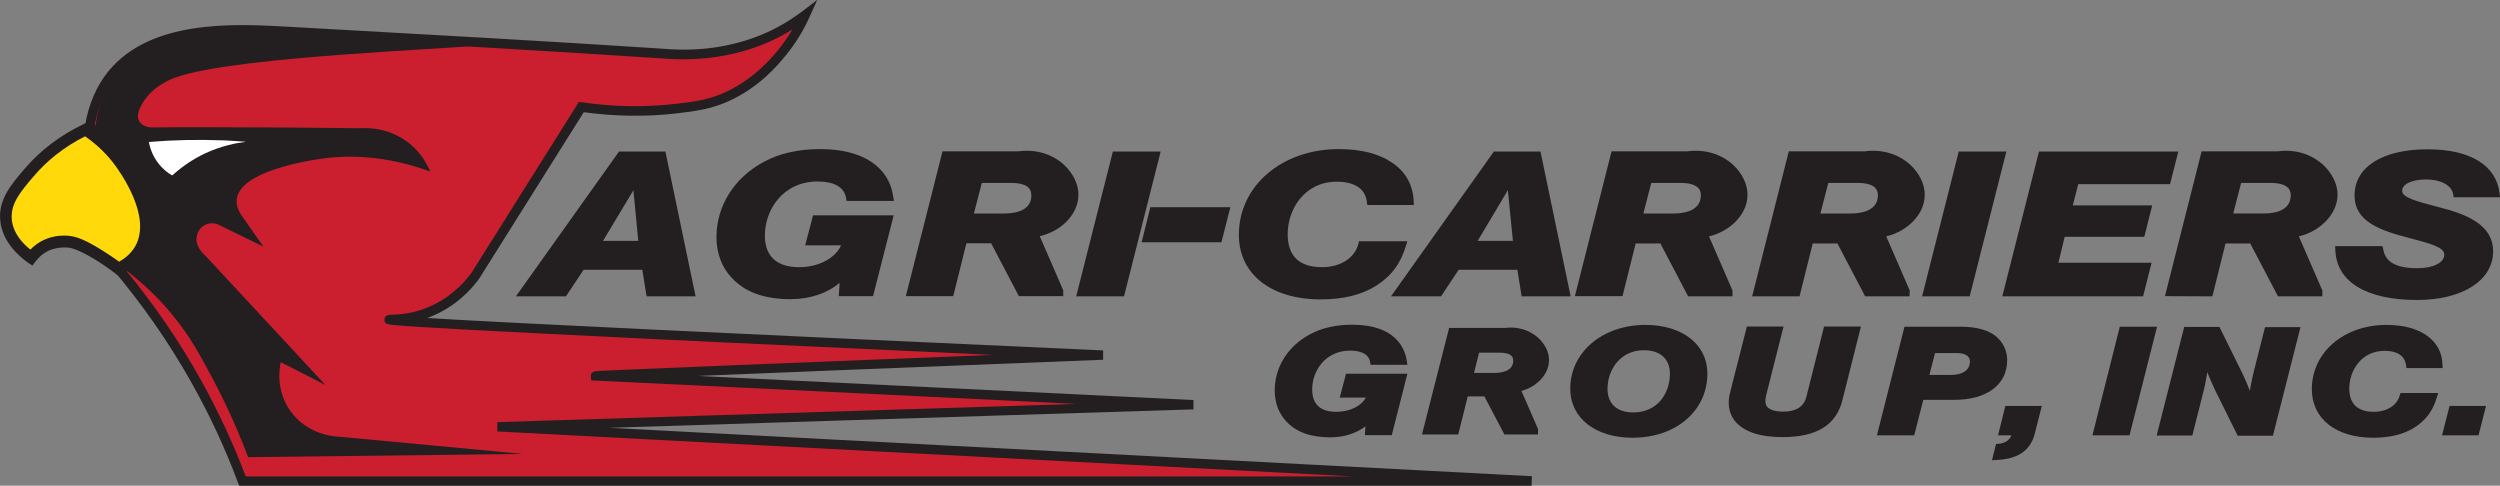 <?xml version="1.0" encoding="utf-8"?>
<!-- Generator: Adobe Illustrator 26.2.1, SVG Export Plug-In . SVG Version: 6.00 Build 0)  -->
<svg version="1.1" id="a" xmlns="http://www.w3.org/2000/svg" xmlns:xlink="http://www.w3.org/1999/xlink" x="0px" y="0px"
	 viewBox="0 0 1234.2 239.8" style="enable-background:new 0 0 1234.2 239.8;" xml:space="preserve">
<rect x="0" y="0" width="1234.2" height="239.8" fill="#808080" stroke="none"/>
<style type="text/css">
	.st0{fill:#CB1F2F;}
	.st1{fill:#231F20;}
	.st2{fill:#FFD90A;}
	.st3{fill:#FFFFFF;}
</style>
<g>
	<path class="st0" d="M44.3,62.4c1.1-7,3.8-16.8,11-25.7c20.2-24.8,59.8-22.6,85-21.2c57.7,3.2,119.1,6.5,187.6,11
		c13.1,1.1,35.1,0.8,57.1-11c4.7-2.5,8.9-5.3,12.6-8.1c-2.1,4.7-5.8,11.5-11.6,18.7c-4,4.9-13,15.7-28.3,22.2
		c-8.2,3.5-14.8,4.3-24.1,5.4c-10.8,1.2-26.8,2-46.6-0.9l-52.3,83.3c-3.1,4.2-10.4,13-23.1,18.1c-10.5,4.2-19.4,3.4-19.4,3.7
		c0,0.8,80.5,5.1,352.2,17.5c-151.5,6-250.3,10-250.3,10.2c0,0,0,0,0.1,0c3.1,0.1,125.7,6.1,294.9,14.3
		c-114.5,3.6-229,7.2-343.4,10.9c170.2,8.9,340.4,17.9,510.5,26.8H119.7c-5.5-14.7-12.8-31.1-22.4-48.5
		c-13.4-24.1-27.9-43.5-40.9-58.7c1.9,0.2,4.7,0.1,7.4-1.2c9.8-4.9,8.7-21.9,8.6-23.4c-0.6-8.2-4.1-13.8-8.7-21.1
		C60,78.8,54,70.6,44.3,62.4L44.3,62.4z"/>
	<path class="st1" d="M756.1,239.8h-638l-0.6-1.5c-6.2-16.6-13.7-32.8-22.3-48.2c-11.5-20.7-25.2-40.3-40.6-58.4l-3.7-4.3l5.7,0.5
		c2.3,0.2,4.4-0.1,6.1-1c8.5-4.3,7.4-20.4,7.3-21.1c-0.6-7.4-3.6-12.4-8.4-20.1c-5.1-8-11.4-15.2-18.9-21.6l-1-0.8L42,62
		c1.7-10.5,5.6-19.5,11.5-26.8c21-25.7,62.3-23.4,87-22.1l23.2,1.3c51.6,2.9,105,5.8,164.4,9.7c20.3,1.7,39.5-2,55.8-10.7
		c4.3-2.3,8.4-5,12.3-7.9l7.3-5.6l-3.8,8.4c-3.1,6.9-7.1,13.4-11.9,19.2c-3.6,4.4-13.1,16-29.1,22.9c-8.7,3.7-15.8,4.5-24.8,5.6
		c-14.8,1.7-30.2,1.5-45.7-0.6l-51.6,82.1c-4.3,6-12.1,14.1-24.1,18.9c-0.6,0.2-1.1,0.5-1.7,0.6c41.2,2.5,153,7.8,333.8,16v4.6
		c-91.9,3.6-158.8,6.3-200.1,8c46.6,2.3,126.7,6.1,244.7,11.9l0,4.6l-288.4,9.1l455.5,23.9L756.1,239.8L756.1,239.8z M121.3,235.2
		h546.5L245.5,213l0-4.6l285.7-9C412.7,193.6,297,188,294,187.9l-2.2-0.1l-0.1-2.2c-0.1-2.2,2.1-2.3,3.3-2.4c0.8,0,1.9-0.1,3.4-0.2
		c3-0.1,7.5-0.3,13.3-0.6c11.6-0.5,28.7-1.2,50.5-2.1c31.4-1.3,74.2-3,127.7-5.1c-99.2-4.5-174.3-8.1-223.7-10.6
		c-25.8-1.3-45.1-2.3-57.4-3.1c-5.7-0.4-10.1-0.6-12.9-0.9c-4.4-0.4-6.2-0.5-6.1-2.9c0.1-2.2,2.3-2.3,3.3-2.3
		c2.6-0.1,9.5-0.2,17.5-3.4c11-4.4,18.1-11.8,22.1-17.2l53.1-84.5l1.5,0.2c15.6,2.3,31,2.5,46,0.8c8.9-1,15.4-1.8,23.5-5.2
		c15-6.5,24-17.4,27.4-21.5c2.6-3.2,4.9-6.5,7-10c-1.7,1-3.4,2-5.2,3c-17.1,9.1-37.2,13-58.3,11.3C268.4,25,215,22,163.4,19.1
		l-23.2-1.3c-25.3-1.4-63.6-3.5-83.1,20.4c-5.2,6.3-8.6,14.2-10.3,23.3c7.4,6.4,13.7,13.8,18.8,21.8c4.5,7.1,8.4,13.3,9.1,22.2
		c0.1,2,1.2,20-9.9,25.6c-1.1,0.6-2.3,1-3.6,1.2c14.4,17.3,27.2,35.9,38.1,55.5C107.7,203,115.2,218.9,121.3,235.2L121.3,235.2z"/>
</g>
<path class="st1" d="M233.6,22.4c0,0,0-0.1-0.2-0.1C158,12.1,100.7,13.1,79.2,21.8C63.8,28,56.1,38.5,56.1,38.5
	c-7.2,9.7-8.8,20.2-9.2,26.5c3.6,2.4,9.6,7.1,14.6,15.1c5,8.1,6.5,15.7,7,20c0.9,0,2.1,0.3,3.2,1c4.2,3,2.3,11.7,1.9,13.6
	c-2.1,9.5-9.6,15.2-13.1,17.4c6.5,4.9,15.8,12.5,24.9,23.7c8.6,10.5,13.5,19.7,20.2,32.3c4.8,9.1,10.9,21.8,16.9,37.6
	c45.2-0.5,90.3-1.1,135.5-1.6c-30.6-2.9-61.2-5.8-91.8-8.6c-1.7-0.1-14.5-1.1-22.7-12.4c-7.8-10.8-5.3-22.5-4.9-24.3l22.1,11.3
	c-19.5-21-39-42-58.5-63c-1-1.1-5.1-4.3-5.2-8.8c0-0.5,0-4.5,3.4-6.8c3.2-2.2,6.9-0.9,7.2-0.7c7.5,3.7,15,7.3,22.5,11
	c-3.3-4.7-6.6-9.3-9.8-14c-2.1-2.7-3.9-6-3.4-9.6c2-15.1,42-19.9,44.4-20.2c10.8-1.2,28.9-1.5,51.1,6.7c-1.3-3.1-4.4-9.5-11.2-14.6
	c-9.6-7.2-20-7-23-6.8c-25.4-0.3-50.9-0.5-76.7-0.5c-9.1,0-18.3,0-27.4,0.1c-1-0.1-4.1-0.7-5.4-3.1c-1.6-2.9,0.3-6.4,1.4-8.4
	c4.8-8.7,14.6-12.5,16.2-13C115.7,27.4,233.5,23.9,233.6,22.4L233.6,22.4z"/>
<g>
	<path class="st2" d="M42.3,64C28,70.9,19.1,79.6,14.2,85.4C7.8,93,2.2,99.6,3,108.4c0.9,10.4,10,17,12.5,18.7c1.1-1.4,3-3.5,6-5.3
		c5.2-3,10.3-2.7,12.2-2.5c3.2,0.3,4.9,1.4,13.3,6.3c2.3,1.4,6.5,3.8,12,6.9c3.4-1.7,7.7-4.6,10.5-9.4c9.4-16.3-7.5-39.6-9.8-42.8
		C53.7,72.2,47,67,42.3,64L42.3,64z"/>
	<path class="st1" d="M58.1,135.9c-4.6-3.6-8.7-6.3-11.7-8.1c-8.7-5.2-12.1-5.6-13.2-5.6c-4.5-0.3-8.5,1-10.4,2.2
		c-2,1.1-3.7,2.7-5.1,4.5l-1.7,2.2l-2.3-1.5C10,126.9,1,119.7,0.1,108.6c-0.9-10,5.3-17.4,11.9-25.1c7.8-9.2,17.6-16.6,29-22.1
		l1.5-0.7l1.4,0.9c7.1,4.6,13.2,10.4,18,17c2.2,3,20.2,28,10,46c-3,5.2-7.5,8.3-11,10.2C59.9,135.1,59,135.5,58.1,135.9L58.1,135.9z
		 M31.5,116.3c0.3,0,1.2,0,2.3,0.1c4,0.4,7.8,1.8,15.4,6.4c2.6,1.6,5.9,3.7,9.6,6.4c2.3-1.3,5.6-3.6,7.9-7.5
		c8.5-14.8-7.5-36.7-9.6-39.7c-4.1-5.7-9.2-10.6-15.1-14.7c-10.1,5.1-18.7,11.8-25.6,20c-6.3,7.4-11.2,13.2-10.6,20.9
		c0.6,7,5.6,12.2,9.2,15c1.5-1.5,3.1-2.8,5-3.9C24.3,116.9,28.5,116.3,31.5,116.3L31.5,116.3z"/>
</g>
<path class="st3" d="M73.5,70.1c0.4,2.2,1.5,6.5,4.8,10.7c2.4,3,4.9,4.8,6.7,5.8c3.6-3.2,9-7.5,16.5-11c7.9-3.6,15-5,19.9-5.6
	c-3.5-0.3-7.1-0.5-10.7-0.7C97.4,68.8,85,69.1,73.5,70.1L73.5,70.1z"/>
<g>
	<path class="st1" d="M403.6,89.6c8.3,0,13.2,2.8,14.1,8.2l0.2,1.4h23.4l-0.3-2c-2.1-15-15.3-23.6-36.1-23.6
		c-10.7,0-20.1,2.1-27.8,6.3c-14.6,7.8-23.4,21.7-23.4,37.2c0,7.9,2.7,15,7.5,20c6.5,7.1,16.1,10.6,29.2,10.6c9.5,0,18.2-3,24.1-8.1
		l-0.4,6.6h16.9l10.2-39.9h-39.8l-3.9,14.8h17.7c-2.3,5.5-9.9,10.8-20.8,10.8s-16.8-5.4-16.8-15.6
		C377.6,103.4,386.7,89.6,403.6,89.6L403.6,89.6z"/>
	<path class="st1" d="M532.4,96.6c0.2-5.4-2.6-11.1-7.3-15.4c-5.9-5.3-14-7.6-22.2-6.5h-37.6l-18.1,71.5h23.4l6.5-26.1h12.2
		l13.7,26.1h21.9v-2.9l-11.6-26.7C524.1,114.1,532.1,105.8,532.4,96.6L532.4,96.6z M509.1,97.7c-0.6,5-5.4,7.7-13.4,7.7h-14.9
		l3.9-15.1h14.5c4.3,0,7.3,0.9,8.8,2.6C509,94.1,509.3,95.7,509.1,97.7L509.1,97.7z"/>
	<path class="st1" d="M807.5,120.2h12.2l13.7,26.1h21.9v-2.9l-11.6-26.7c10.7-2.6,18.8-11,19-20.1c0.2-5.4-2.6-11.1-7.3-15.4
		c-5.9-5.3-14-7.6-22.2-6.5h-37.6l-18.1,71.5H801L807.5,120.2L807.5,120.2z M811.3,105.4l3.9-15.1h14.5c4.3,0,7.3,0.9,8.8,2.6
		c1,1.1,1.4,2.7,1.1,4.8c-0.9,6.7-8.8,7.7-13.4,7.7H811.3L811.3,105.4z"/>
	<path class="st1" d="M942.8,143.4l-11.6-26.7c10.7-2.6,18.8-11,19-20.1c0.2-5.4-2.6-11.1-7.3-15.4c-5.9-5.3-14-7.6-22.2-6.5h-37.6
		L865,146.3h23.4l6.5-26.1h12.2l13.7,26.1h21.9L942.8,143.4L942.8,143.4z M927,97.7c-0.9,6.7-8.8,7.7-13.4,7.7h-14.9l3.9-15.1h14.5
		c4.3,0,7.3,0.9,8.8,2.6C926.9,94.1,927.3,95.7,927,97.7L927,97.7z"/>
	<path class="st1" d="M1092.2,146.3l6.5-26.1h12.2l13.7,26.1h21.9v-2.9l-11.6-26.7c10.7-2.6,18.8-11,19.1-20.1
		c0.2-5.4-2.6-11.1-7.3-15.4c-5.9-5.3-14-7.6-22.2-6.5h-37.6l-18.1,71.5L1092.2,146.3L1092.2,146.3z M1106.4,90.3h14.5
		c4.3,0,7.3,0.9,8.8,2.6c1,1.1,1.4,2.8,1.1,4.8c-0.6,5-5.4,7.7-13.4,7.7h-14.9L1106.4,90.3L1106.4,90.3z"/>
	<polygon class="st1" points="549.4,74.8 531.3,146.3 554.9,146.3 573,74.8 	"/>
	<polygon class="st1" points="563.6,119.6 603,119.6 607.4,102.3 567.9,102.3 	"/>
	<path class="st1" d="M679.3,141.1c7.5-4.7,12.2-11,14.8-19.8l0.7-2.2h-23.9l-0.3,1.3c-1.8,7-8.9,11.5-17.9,11.5
		c-11.3,0-17-5.5-17-16.3c0-12.5,8.5-25.9,24.2-25.9c8.9,0,14.1,3.5,14.9,10l0.2,1.5h23l-0.1-1.8c-0.3-8.1-4-14.7-10.8-19.2
		c-6.5-4.4-15.3-6.6-26.2-6.6c-28.1,0-49.3,18.2-49.3,42.3c0,19.4,15.8,31.9,40.4,31.9C663.2,147.8,672.1,145.6,679.3,141.1
		L679.3,141.1z"/>
	<path class="st1" d="M711.4,146.3l8.7-13.1h29l2.1,13.1h24.2l-14.9-71.5h-23l-50.8,71.5H711.4z M746.9,118.9h-17.4l14.9-25
		L746.9,118.9z"/>
	<path class="st1" d="M305.6,74.8l-50.9,71.5h24.7l8.7-13.1h29l2.1,13.1h24.2l-14.9-71.5H305.6L305.6,74.8z M315.1,118.9h-17.4
		l15-25L315.1,118.9L315.1,118.9z"/>
	<polygon class="st1" points="972.4,146.3 990.5,74.8 967,74.8 948.9,146.3 	"/>
	<polygon class="st1" points="1058,146.3 1062.2,129.7 1016.2,129.7 1019.3,116.9 1058.6,116.9 1062.5,101.4 1023.3,101.4 
		1026,90.9 1071.3,90.9 1075.4,74.8 1006.6,74.8 988.5,146.3 	"/>
	<path class="st1" d="M1203.7,102.2c-11.2-2.9-17.9-4.8-17.8-8c0-3.3,4.8-5.6,11.9-5.6s12.5,2.8,13.3,7.3l0.2,1.5h22.9l-0.2-1.9
		c-1.6-13.9-14.5-21.8-35.5-21.8c-22.3,0-36.1,8.7-36.1,22.8c0,13,12.6,17.3,27.8,21.2c10.6,2.8,16.6,4.6,16.5,8
		c0,4-5.4,6.7-13.4,6.7c-13.4,0-16-5.1-16.8-9.5l-0.3-1.4h-23.4l0.1,1.8c0.5,15.8,15.2,24.8,40.4,24.8c22.4,0,37.5-9.7,37.5-24
		C1230.8,110.9,1217.7,105.7,1203.7,102.2L1203.7,102.2z"/>
	<path class="st1" d="M666.5,173.1c4.1,0,9.1,1,9.9,5.6l0.2,1.4h18.2l-0.3-2c-0.8-5.4-4.9-17.8-27-17.8c-8,0-15,1.6-20.7,4.7
		c-11,5.8-17.5,16.2-17.5,27.8c0,5.9,2,11.3,5.6,15.1c4.9,5.4,12,8,21.9,8c6.7,0,12.8-2,17.3-5.4l-0.3,4.3h13.3l7.7-30.3h-30.3
		l-3.1,11.8h12.9c-2,3.7-7.2,7-14.6,7c-7.9,0-11.9-3.7-11.9-11.1C647.8,183.1,654.3,173.1,666.5,173.1L666.5,173.1z"/>
	<path class="st1" d="M812.3,160.4c-21.2,0-37.1,13.5-37.1,31.5c0,14.5,12.4,24.2,30.8,24.2c21.4,0,36.9-13.3,36.9-31.7
		C842.9,170.1,830.6,160.4,812.3,160.4L812.3,160.4z M811.5,172.9c8.2,0,12.9,4.3,12.9,11.7c0,9.1-5.7,19-18.1,19
		c-8.1,0-12.7-4.3-12.7-11.7C793.6,182.6,799.9,172.9,811.5,172.9L811.5,172.9z"/>
	<path class="st1" d="M891.8,195.8c-1.2,4.9-5,7.4-11.3,7.4c-4,0-6.8-0.8-8.1-2.4c-0.9-1.2-1.1-2.9-0.6-5.2l8.7-34.4h-18.1
		l-8.3,32.6c-1.4,5.4-0.6,10.1,2.2,13.8c4.2,5.4,12.3,8.2,23.7,8.2c16.9,0,26.6-6,29.6-18.4l9.1-36.2h-18.2L891.8,195.8L891.8,195.8
		z"/>
	<path class="st1" d="M990.9,177.7c0-4.3-1.8-8.3-5.1-11.3c-3.7-3.3-9.8-5.1-17.6-5.1h-28l-13.6,53.6H945l4.5-17.5h15
		C980.8,197.5,991,189.9,990.9,177.7L990.9,177.7z M955.3,174.3h10.7c2.4,0,6.5,0.5,6.5,4.2c0,4.1-3.5,6.6-9.3,6.6h-10.7
		L955.3,174.3L955.3,174.3z"/>
	<path class="st1" d="M986.4,214.9h6.6c-1,2.5-3.1,3.9-6.4,4.2l-1.2,0.1l-2,8l2.3-0.1c6.7-0.4,16-2.1,18.8-12.9l3.5-13.8h-18
		L986.4,214.9L986.4,214.9z"/>
	<polygon class="st1" points="1046.5,161.3 1033,214.9 1051.3,214.9 1064.9,161.3 	"/>
	<path class="st1" d="M1112.6,183.6c-0.7,2.8-1.4,6.3-1.9,9.3c-1-2.6-2.3-5.7-3.4-8l-11.6-23.5h-17.4l-13.6,53.6h17.6l5.6-22.1
		c0.7-2.7,1.3-6.2,1.8-9.2c1.1,2.7,2.3,5.7,3.5,8.2l11.5,23.2h17.4l13.6-53.6h-17.5L1112.6,183.6L1112.6,183.6z"/>
	<path class="st1" d="M1184.7,195.2c-1.3,4.9-6.3,8.1-12.8,8.1c-8,0-12.1-3.9-12.1-11.5c0-9,6.1-18.6,17.4-18.6
		c6.3,0,9.9,2.4,10.6,7l0.2,1.5h17.9l-0.1-1.8c-0.2-6.1-3-11.1-8.1-14.5c-4.9-3.3-11.4-5-19.6-5c-21,0-36.8,13.6-36.8,31.7
		c0,14.6,11.9,24,30.2,24c8.3,0,15-1.6,20.4-5c5.6-3.5,9.2-8.3,11.1-14.9l0.7-2.2h-18.6L1184.7,195.2L1184.7,195.2z"/>
	<polygon class="st1" points="1205.6,214.9 1223.6,214.9 1227.3,200.4 1209.3,200.4 	"/>
	<path class="st1" d="M759.3,166.7c-4.4-3.9-10.3-5.6-16.4-4.8h-27.5L702,214.5h17.9l4.7-18.8h8.2l9.9,18.8h16.6v-2.7l-8.2-18.8
		c7.7-2.1,13.4-8.2,13.6-14.8C764.9,174.1,762.8,169.9,759.3,166.7L759.3,166.7z M730.2,174.1h10.1c3,0,5,0.6,6,1.7
		c0.6,0.7,0.9,1.7,0.7,3.1c-0.6,4.5-6,5.2-9.2,5.2h-10.1L730.2,174.1L730.2,174.1z"/>
</g>
</svg>
